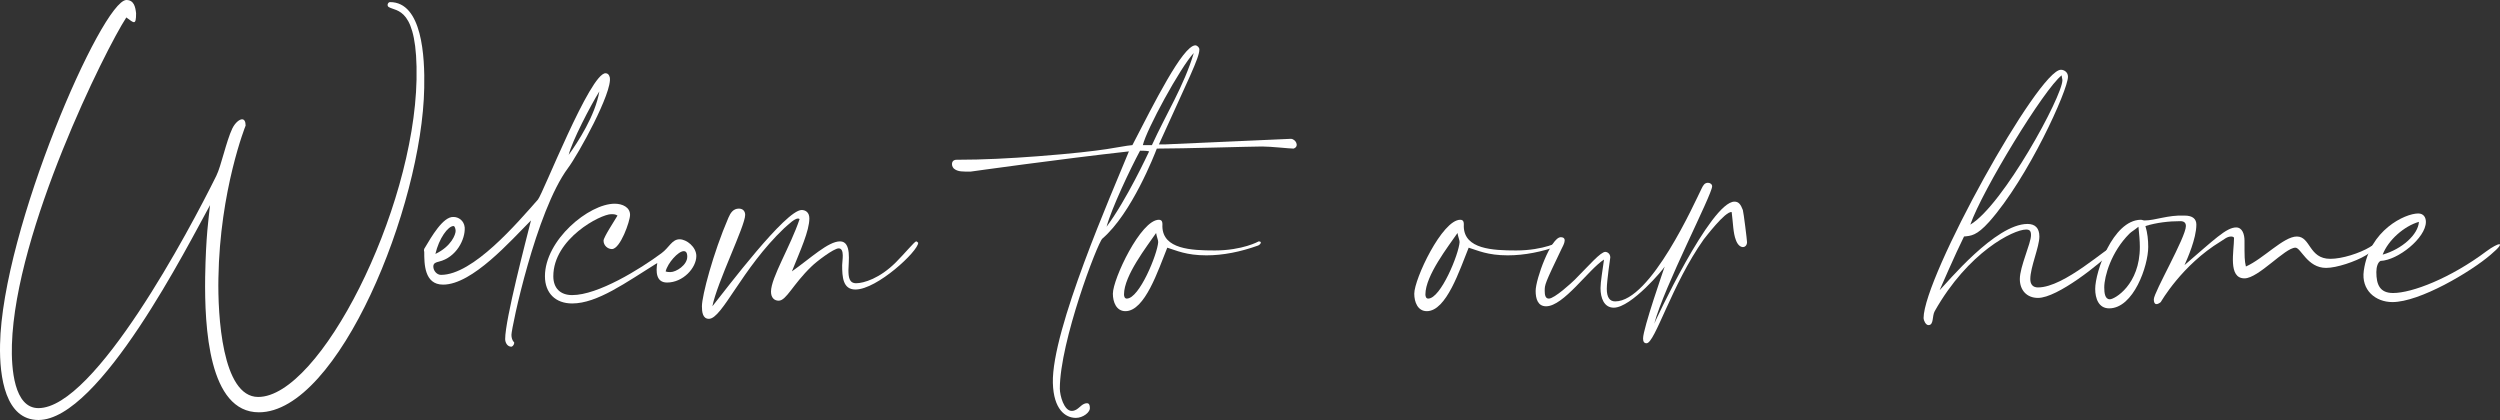 <?xml version="1.0" encoding="utf-8"?>
<!-- Generator: Adobe Illustrator 26.0.2, SVG Export Plug-In . SVG Version: 6.00 Build 0)  -->
<svg version="1.1" id="レイヤー_1" xmlns="http://www.w3.org/2000/svg" xmlns:xlink="http://www.w3.org/1999/xlink" x="0px"
	 y="0px" width="267.166px" height="44.882px" viewBox="0 0 267.166 44.882"
	 enable-background="new 0 0 267.166 44.882" xml:space="preserve">
<rect x="0" y="0" width="267.166" height="44.882" fill="#333333" stroke="none"/>
<g>
	<g>
		<path fill="#FFFFFF" d="M0.005,36.83C0.229,24.528,10.891,0.075,13.5,0
			c0.82,0,0.969,0.746,1.043,1.417c0,1.342-0.224,1.044-1.043,0.447
			C11.263,5.293,1.646,24.603,1.273,36.83c-0.075,2.534,0.224,6.784,2.833,6.784
			c6.039,0,16.178-19.086,19.011-24.827c0.522-1.043,1.044-3.653,1.715-5.069
			c0.298-0.597,0.746-0.969,1.044-0.969c0.224,0,0.373,0.224,0.373,0.671
			c0,0-2.758,6.859-2.908,16.327c-0.074,3.877,0.373,12.674,4.25,12.674
			c6.561,0,16.625-19.756,16.924-33.922c0.149-7.828-2.162-7.231-2.982-7.753
			c-0.224-0.149-0.075-0.522,0.149-0.522c3.43,0,3.728,5.815,3.653,9.17
			c-0.224,12.674-9.17,34.667-17.669,34.667c-5.368,0-5.815-9.095-5.741-14.463
			c0.075-4.399,0.373-6.263,0.522-7.679c-2.311,4.175-11.78,22.963-18.34,22.963
			C0.602,44.882-0.069,40.334,0.005,36.83z"/>
		<path fill="#FFFFFF" d="M45.412,26.467c0.671-1.118,1.938-3.355,3.057-3.28
			c0.522,0,1.119,0.373,1.193,1.118c0.075,1.268-0.895,3.206-2.758,3.653
			c-0.298,0.075-0.597,0.149-0.597,0.522c0,0.447,0.373,0.895,0.82,0.895
			c3.43,0,8.126-5.517,10.363-8.052c0.521-0.597,5.591-13.569,7.231-13.495
			c0.224,0,0.373,0.149,0.447,0.447c0.298,1.566-3.355,8.201-4.473,9.692
			c-3.429,4.622-6.039,17.073-6.039,17.818c0,0.298,0.075,0.597,0.298,0.82
			c0,0.148-0.074,0.372-0.298,0.447c-0.447,0-0.671-0.447-0.671-0.82
			c0-2.087,2.237-10.586,2.759-12.674c-2.162,2.162-6.263,6.859-9.394,6.859
			c-2.013,0-2.013-2.237-2.013-3.504C45.263,26.765,45.338,26.542,45.412,26.467z
			 M46.53,27.138c1.715-0.82,2.162-2.087,2.162-2.46
			c0-0.149-0.074-0.522-0.224-0.522C47.873,24.156,46.903,25.498,46.53,27.138z
			 M64.051,9.767c-0.969,1.566-2.908,5.293-3.28,6.785
			C61.74,15.209,63.604,12.376,64.051,9.767z"/>
		<path fill="#FFFFFF" d="M65.692,21.77c0.82,0,1.64,0.373,1.64,1.193
			c0,0.671-1.044,3.653-1.938,3.653c-0.447,0-0.895-0.373-0.895-0.895
			c0-0.373,1.193-2.162,1.491-2.684c-0.224-0.149-0.447-0.149-0.671-0.149
			c-1.118,0-6.188,2.609-6.188,6.635c0,1.268,0.746,2.013,2.013,2.013
			c2.758,0,7.231-2.759,9.543-4.473c0.82-0.597,1.118-1.491,1.938-1.491
			c0.746,0,1.789,0.82,1.789,1.789c0,1.268-1.417,2.833-3.131,2.833
			c-1.193,0-1.193-1.193-1.043-2.088c-3.355,2.088-6.412,4.324-9.096,4.324
			c-1.79,0-2.908-1.118-2.908-2.908C58.236,25.647,62.933,21.77,65.692,21.77z
			 M71.656,29.076c0.596,0,1.789-0.746,1.789-1.64c0-0.447-0.149-0.596-0.373-0.596
			c-0.597,0-1.715,1.267-1.938,2.162C71.283,29.076,71.507,29.076,71.656,29.076z"/>
		<path fill="#FFFFFF" d="M86.493,23.335c0,1.342-0.969,3.43-1.864,5.666
			c2.013-1.417,3.877-3.206,5.145-3.206s0.895,2.237,0.895,3.057
			c0,0.746,0.075,1.417,0.82,1.417c0.82,0,2.535-0.522,4.25-2.236
			c0.895-0.895,2.013-2.237,2.162-2.237c0.075,0,0.149,0.075,0.224,0.149
			c0,0.895-4.399,4.995-6.71,4.995c-1.342,0-1.417-1.342-1.417-2.609
			c0-0.447,0.298-1.789-0.373-1.789c-0.522,0-2.386,1.417-2.908,1.938
			c-2.013,1.938-2.684,3.653-3.504,3.653c-0.447,0-0.82-0.298-0.82-0.969
			c0-1.491,2.087-4.846,3.057-7.753c-0.373-0.298-1.268,0.671-1.64,0.969
			c-4.548,4.324-6.635,9.692-8.052,9.692c-0.671,0-0.746-0.746-0.746-1.342
			c0-1.118,1.193-5.666,2.833-9.468c0.224-0.522,0.522-0.969,1.118-0.969
			c0.447,0,0.671,0.298,0.671,0.671c0,1.193-2.982,7.157-3.504,9.767
			c1.491-1.864,7.828-10.289,9.543-10.289
			C86.046,22.441,86.493,22.665,86.493,23.335z"/>
		<path fill="#FFFFFF" d="M102.227,17.073c2.907,0,5.666-0.149,8.648-0.373
			c7.754-0.596,8.574-1.044,10.14-1.193c2.311-4.473,5.368-10.587,6.71-10.661
			c0.224,0,0.447,0.224,0.447,0.447c0,0.895-1.193,3.206-4.324,10.139
			c0.224,0,0.447,0,0.671,0c0.149,0,13.345-0.596,13.42-0.596
			c0.522,0,0.969,0.82,0.298,1.044c-0.447,0-2.386-0.224-3.355-0.224
			c-1.119,0-8.425,0.224-11.258,0.224c-0.224,0.596-2.684,6.933-5.815,9.617
			c-0.522,0.447-4.548,11.034-4.548,16.029c0,0.746,0.447,2.386,1.268,2.386
			c0.746,0,0.969-0.82,1.64-0.82c0.224,0,0.298,0.224,0.298,0.448
			c0.075,0.521-0.746,1.118-1.491,1.118c-1.118,0-2.386-0.895-2.46-3.729
			c-0.149-5.666,6.337-20.353,8.126-24.751
			c-7.381,0.82-16.924,2.162-16.924,2.162c-0.895,0-1.267,0-1.64-0.224
			C101.63,17.893,101.555,17.073,102.227,17.073z M118.255,24.23
			c2.162-2.907,4.399-7.753,4.548-8.052c-0.224-0.074-0.746-0.074-0.969-0.074
			C120.791,18.042,118.777,22.292,118.255,24.23z M123.102,15.507
			c1.491-3.28,3.43-6.337,4.473-9.841c-1.417,1.491-5.069,8.201-5.442,9.841
			C122.281,15.507,122.953,15.507,123.102,15.507z"/>
		<path fill="#FFFFFF" d="M123.847,23.485c0.447,0,0.373,0.447,0.373,0.745
			c0.075,2.386,3.057,2.535,5.592,2.535c2.982,0,4.697-0.969,4.697-0.969
			c0.447,0,0.149,0.373-0.074,0.447c-1.864,0.671-3.728,1.044-5.517,1.044
			c-2.162,0-3.206-0.522-4.175-0.82c-0.969,2.386-2.386,6.785-4.473,6.785
			c-0.969,0-1.342-0.969-1.342-1.864C118.926,29.822,121.908,23.485,123.847,23.485z
			 M120.417,31.909c1.342,0,3.281-4.771,3.355-6.039
			c0-0.224-0.149-0.522-0.224-0.969c-0.969,1.417-3.429,4.548-3.429,6.561
			C120.119,31.686,120.193,31.909,120.417,31.909z"/>
		<path fill="#FFFFFF" d="M156.056,23.485c0.447,0,0.373,0.447,0.373,0.745
			c0.075,2.386,3.057,2.535,5.592,2.535c2.982,0,4.697-0.969,4.697-0.969
			c0.447,0,0.149,0.373-0.074,0.447c-1.864,0.671-3.728,1.044-5.517,1.044
			c-2.162,0-3.206-0.522-4.175-0.82c-0.969,2.386-2.386,6.785-4.473,6.785
			c-0.969,0-1.342-0.969-1.342-1.864C151.136,29.822,154.118,23.485,156.056,23.485z
			 M152.626,31.909c1.342,0,3.281-4.771,3.355-6.039
			c0-0.224-0.149-0.522-0.224-0.969c-0.969,1.417-3.429,4.548-3.429,6.561
			C152.329,31.686,152.403,31.909,152.626,31.909z"/>
		<path fill="#FFFFFF" d="M166.793,25.349c0.895,0,0.074,1.193,0.074,1.267
			c-1.789,3.728-1.789,3.803-1.789,4.474c0,0.447,0.075,0.82,0.447,0.82
			c0.597,0,2.46-1.714,2.759-2.013c1.565-1.566,2.758-2.982,3.28-2.982
			c0.149,0,0.522,0.149,0.522,0.597c0,0-0.373,2.535-0.373,3.355
			c0,0.895,0.298,1.342,0.895,1.342c3.802,0,8.5-10.587,9.245-12.078
			c0.149-0.298,0.298-0.597,0.671-0.597c0.224,0,0.447,0.149,0.447,0.373
			c0,0.895-5.144,10.736-6.188,14.687c0-0.075,6.039-13.047,8.574-13.047
			c0.447,0,0.671,0.298,0.895,0.895c0.075,0.224,0.447,3.206,0.447,3.43
			c0,0.671-0.82,0.82-1.193-0.224c-0.298-0.746-0.298-1.864-0.447-2.982
			c-0.671-0.149-2.908,2.833-2.982,2.908c-3.43,4.846-5.219,11.108-6.114,11.108
			c-0.298,0-0.373-0.224-0.373-0.522c0-1.043,2.237-7.455,2.311-7.678
			c-0.074,0.224-3.579,4.398-5.442,4.398c-1.044,0-1.417-1.043-1.417-2.087
			c0-0.671,0.224-1.938,0.373-3.057c-1.64,1.043-4.324,4.995-6.188,4.995
			c-0.895,0-1.118-0.82-1.118-1.64C164.109,29.822,165.749,25.349,166.793,25.349z"
			/>
		<path fill="#FFFFFF" d="M220.252,7.456c0.298,0,0.745,0.224,0.745,0.746
			c0,1.417-4.25,10.81-8.425,15.507c-1.342,1.491-1.938,1.491-2.684,1.565
			c-0.895,1.79-2.609,5.741-2.609,5.741c0.82-0.82,5.964-7.083,9.394-7.083
			c0.82,0,1.268,0.447,1.268,1.342c0,1.118-0.97,3.28-0.97,4.548
			c0,0.597,0.299,0.895,0.82,0.895c2.833,0,7.381-4.324,8.351-4.622
			c-0.075,0.224-0.075,0.447-0.224,0.596c-1.491,1.491-6.039,5.145-8.127,5.145
			c-1.192,0-1.938-0.82-1.938-2.013c0-1.342,1.193-3.802,1.193-4.697
			c0-0.447-0.149-0.597-0.522-0.597c-1.342,0-6.188,2.386-9.767,8.723
			c-0.298,0.521-0.074,1.491-0.671,1.491c-0.298,0-0.521-0.521-0.521-0.745
			C205.565,29.598,217.867,7.381,220.252,7.456z M210.56,24.006
			c3.504-2.087,9.841-13.718,9.841-15.433c0-0.149-0.074-0.298-0.074-0.522
			C218.462,9.468,211.828,20.354,210.56,24.006z"/>
		<path fill="#FFFFFF" d="M223.907,30.866c0-1.79,1.863-7.307,4.846-7.381
			c0.224,0,0.224,0.074,0.447,0.074c1.118,0,2.46-0.596,4.25-0.521
			c0.895,0,1.267,0.373,1.267,0.969c0,1.491-0.969,3.653-1.267,4.324
			c3.131-2.684,4.473-4.026,5.517-4.026c0.671,0,0.895,0.746,0.895,1.417
			c0,1.79,0,2.088,0.149,2.759c1.863-0.82,4.025-3.206,5.442-3.206
			c1.491,0,1.268,2.386,3.578,2.386c1.268,0,3.132-0.596,4.25-1.268
			c0.074-0.074,0.373-0.224,0.521-0.224c0.746,0-0.224,0.671-0.969,1.119
			c-1.118,0.671-3.131,1.342-4.25,1.342c-2.013,0-2.684-2.162-3.28-2.162
			c-1.118,0-3.951,3.28-5.442,3.28c-1.789,0-1.118-2.907-1.118-4.324
			c0-0.075-0.149-0.149-0.298-0.149c-0.447,0-0.746,0.298-1.118,0.522
			c-4.176,2.535-6.412,6.486-6.412,6.486c-0.373,0.298-0.745,0.373-0.745-0.298
			c0-0.746,3.429-6.635,3.429-7.828c0-0.373-0.224-0.522-0.596-0.522
			c-1.193,0-2.535,0.149-3.729,0.522c0.224,0.746,0.299,1.491,0.299,2.236
			c0,2.013-1.565,6.561-4.175,6.561C224.279,32.953,223.907,31.909,223.907,30.866z
			 M225.472,31.984c0.521,0,3.206-1.565,3.206-5.592
			c0-0.671-0.075-1.417-0.149-2.162c-0.447,0.373-0.745,0.522-0.97,0.746
			c-1.938,1.938-2.684,4.548-2.684,5.741C224.875,31.313,224.95,31.984,225.472,31.984
			z"/>
		<path fill="#FFFFFF" d="M252.611,28.927c0.597-4.324,4.399-6.114,5.815-6.114
			c0.597,0,0.82,0.448,0.82,0.895c0,1.715-2.982,4.101-4.846,4.175
			c-0.299,0.149-0.448,0.671-0.448,1.193c0,1.342,0.373,2.237,1.79,2.237
			c2.013,0,6.113-1.566,9.99-4.473c0.597-0.448,1.192-0.746,1.342-0.746
			c0.224,0,0.074,0.298-0.895,1.118c-2.162,1.864-7.604,5.07-10.513,5.07
			C253.878,32.282,252.313,31.015,252.611,28.927z M254.625,27.212
			c2.087-0.597,3.802-2.162,3.876-3.504
			C256.935,24.156,255.22,25.647,254.625,27.212z"/>
	</g>
</g>
</svg>
